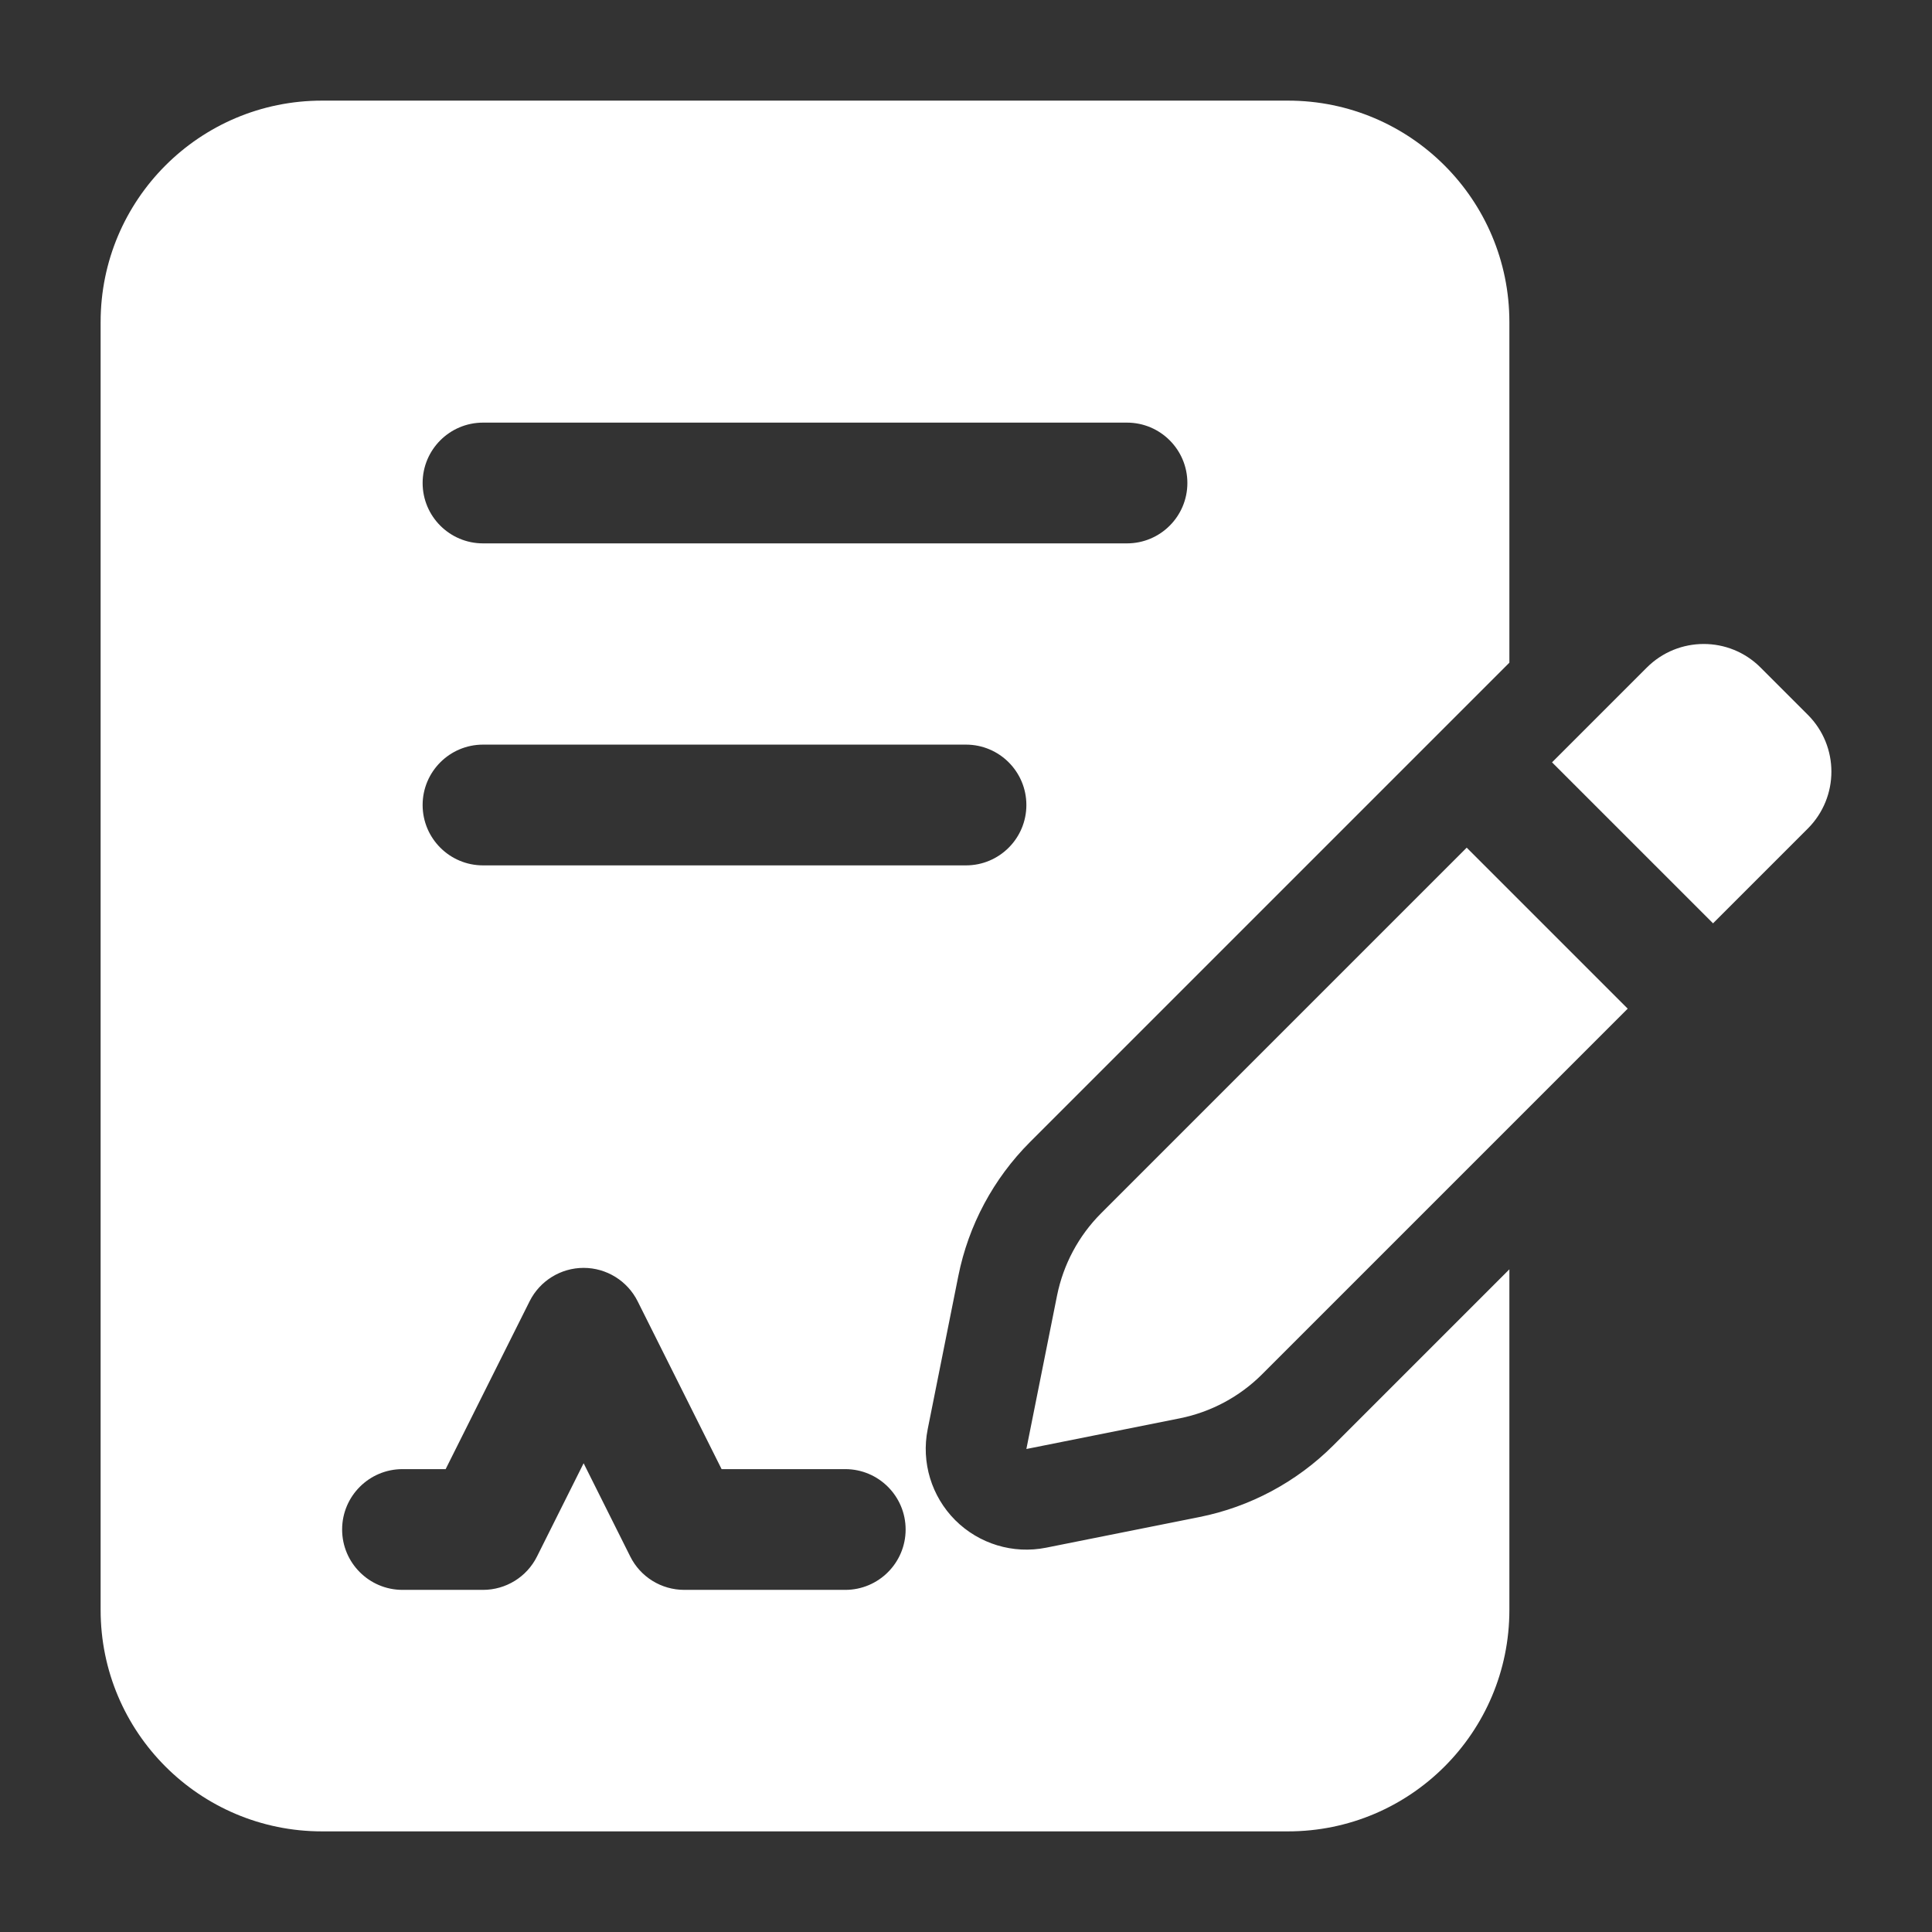 <svg width="24" height="24" viewBox="0 0 24 24" fill="none" xmlns="http://www.w3.org/2000/svg">
<rect x="0" y="0" width="24" height="24" fill="#333333" stroke="none"/>
<path fill-rule="evenodd" clip-rule="evenodd" d="M4 1.25C2.481 1.25 1.25 2.481 1.25 4V20C1.25 21.519 2.481 22.75 4 22.75H16C17.519 22.75 18.75 21.519 18.75 20V15.768L16.562 17.956C16.108 18.409 15.53 18.719 14.901 18.845L12.995 19.226C12.585 19.308 12.162 19.179 11.866 18.884C11.571 18.588 11.442 18.165 11.524 17.755L11.905 15.849C12.031 15.22 12.341 14.642 12.794 14.188L18.75 8.232V4C18.75 2.481 17.519 1.25 16 1.25H4ZM7.25 15.75C7.534 15.75 7.794 15.911 7.921 16.165L8.964 18.25H10.5C10.914 18.25 11.25 18.586 11.25 19C11.25 19.414 10.914 19.75 10.5 19.75H8.5C8.216 19.75 7.956 19.59 7.829 19.335L7.25 18.177L6.671 19.335C6.544 19.59 6.284 19.75 6 19.75H5C4.586 19.75 4.25 19.414 4.25 19C4.25 18.586 4.586 18.25 5 18.25H5.536L6.579 16.165C6.706 15.911 6.966 15.75 7.25 15.75ZM6 5.25C5.586 5.25 5.25 5.586 5.25 6C5.25 6.414 5.586 6.75 6 6.75H14C14.414 6.75 14.75 6.414 14.75 6C14.75 5.586 14.414 5.25 14 5.25H6ZM5.25 10C5.25 9.586 5.586 9.25 6 9.25H12C12.414 9.25 12.75 9.586 12.75 10C12.75 10.414 12.414 10.75 12 10.75H6C5.586 10.75 5.25 10.414 5.25 10ZM22.457 8.879L21.871 8.293C21.481 7.902 20.848 7.902 20.457 8.293L19.28 9.47L21.28 11.47L22.457 10.293C22.848 9.902 22.848 9.269 22.457 8.879ZM18.22 10.53L13.678 15.072C13.399 15.351 13.209 15.707 13.131 16.094L12.75 18L14.656 17.619C15.043 17.541 15.399 17.351 15.678 17.072L20.22 12.53L18.22 10.53Z" fill="white"/>
</svg>
